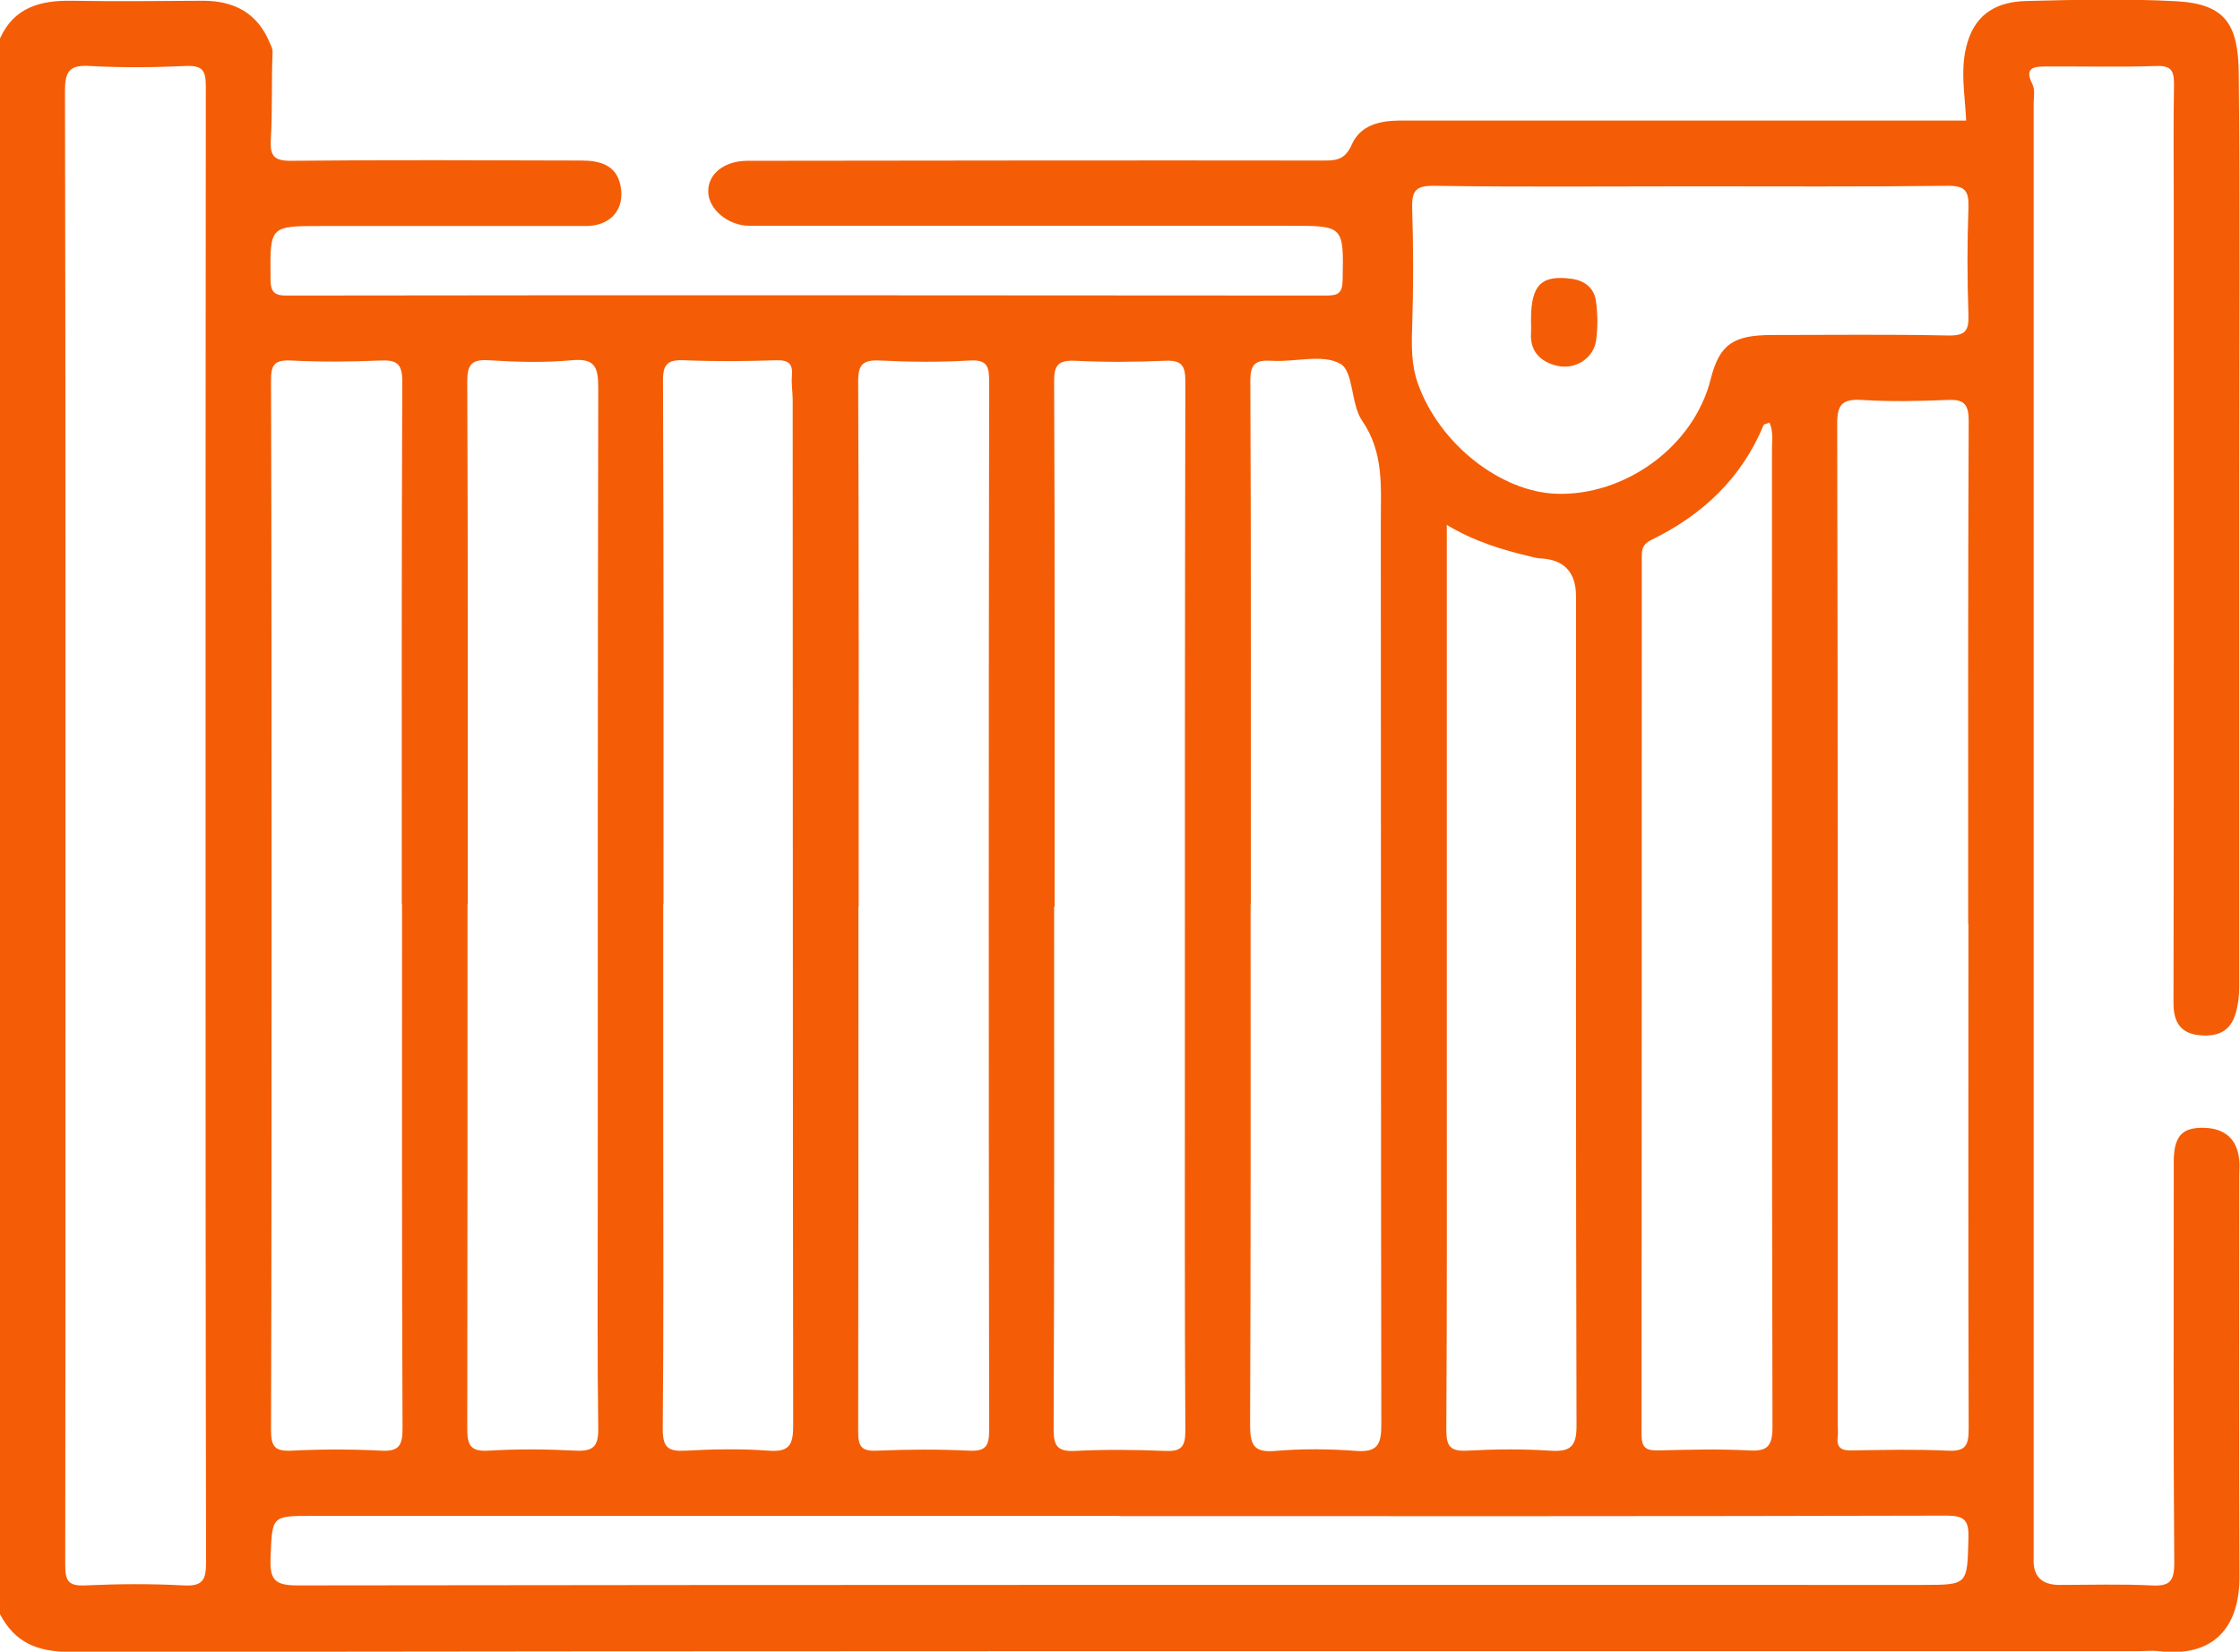 <?xml version="1.0" encoding="UTF-8"?><svg id="Calque_2" xmlns="http://www.w3.org/2000/svg" viewBox="0 0 88.59 65.33"><defs><style>.cls-1{fill:#f45d05;}</style></defs><g id="Calque_1-2"><path class="cls-1" d="m0,1.52C.56.28,1.61.01,2.84.03c1.73.03,3.46.01,5.19,0,1.25,0,2.17.5,2.65,1.69.05.12.11.2.1.37-.05,1.15,0,2.3-.07,3.45-.03.63.13.82.79.82,3.83-.04,7.67-.02,11.5-.01.71,0,1.38.17,1.54.99.19.94-.39,1.6-1.37,1.6-3.49,0-6.98,0-10.47,0-2.04,0-2.02,0-2,2.08,0,.53.14.68.67.67,13.69-.02,27.39-.01,41.08,0,.47,0,.64-.09.65-.61.04-2.15.06-2.15-2.11-2.15-7.12,0-14.24,0-21.36,0-.84,0-1.63-.67-1.62-1.37,0-.69.64-1.2,1.56-1.2,7.61-.01,15.22-.02,22.83-.01.53,0,.82-.09,1.06-.63.33-.75,1.07-.94,1.84-.95,2.65,0,5.3,0,7.96,0,4.53,0,9.05,0,13.58,0h.92c-.05-1.09-.26-2.09.06-3.12.36-1.17,1.23-1.58,2.3-1.61,1.99-.05,3.98-.1,5.97.01,1.91.11,2.43.9,2.45,2.84.06,5.3.02,10.61.02,15.92,0,6.75,0,13.49,0,20.24,0,.34-.04.66-.13,1-.23.83-.83.97-1.51.89-.68-.09-.96-.52-.96-1.25.02-10.52.01-21.05.01-31.57,0-1.59-.02-3.17.01-4.76,0-.52-.07-.77-.69-.75-1.47.05-2.94.01-4.41.02-.48,0-.82.07-.5.7.11.21.05.51.05.77,0,19.03,0,38.06,0,57.09,0,.14,0,.29,0,.43q-.06,1.07,1.02,1.07c1.21,0,2.42-.04,3.63.02.71.04.91-.14.91-.88-.04-5.07-.02-10.15-.02-15.22,0-.23,0-.46,0-.69.01-.93.3-1.29,1.05-1.31.93-.03,1.47.42,1.54,1.29.02.2,0,.4,0,.61,0,5.28-.02,10.55.01,15.83.01,2.05-1.04,3.23-3.19,2.97-.26-.03-.52,0-.78,0-27.27,0-54.55-.01-81.82.03-1.33,0-2.2-.38-2.79-1.51V1.52Zm8.13,31.23c0-9.77,0-19.54.01-29.32,0-.62-.11-.85-.79-.82-1.27.06-2.54.07-3.8,0-.8-.05-.98.21-.98.99.03,13.15.02,26.29.02,39.44,0,6.28,0,12.57-.01,18.85,0,.63.11.85.79.82,1.29-.06,2.6-.07,3.89,0,.74.04.89-.2.89-.9-.02-9.69-.02-19.37-.02-29.06Zm7.76,3.02c0-6.89-.01-13.78.02-20.67,0-.7-.2-.87-.86-.84-1.18.05-2.37.06-3.54,0-.66-.03-.8.17-.79.81.02,6.95.02,13.9.02,20.84,0,6.89,0,13.78-.02,20.67,0,.65.16.83.81.8,1.18-.06,2.37-.06,3.54,0,.69.04.85-.19.85-.86-.03-6.92-.02-13.84-.02-20.76Zm18.06.09c0,6.92,0,13.83-.01,20.75,0,.59.11.8.74.77,1.21-.05,2.42-.06,3.63,0,.65.03.81-.15.81-.8-.02-13.83-.02-27.67,0-41.5,0-.61-.09-.86-.78-.82-1.18.07-2.36.06-3.54,0-.67-.03-.87.15-.86.85.03,6.92.02,13.83.02,20.75Zm7.75,0h-.01c0,6.89.01,13.78-.02,20.67,0,.68.16.89.85.86,1.18-.06,2.36-.05,3.54,0,.64.03.82-.14.82-.8-.03-4.81-.02-9.63-.02-14.44,0-9.02,0-18.04.02-27.06,0-.65-.16-.85-.81-.82-1.18.05-2.36.06-3.54,0-.69-.03-.85.18-.84.85.03,6.92.02,13.84.02,20.75Zm-23.21-.1c0,6.92,0,13.84-.01,20.75,0,.66.13.91.84.87,1.15-.07,2.31-.06,3.46,0,.68.03.89-.17.88-.87-.04-2.91-.02-5.82-.02-8.73,0-10.81,0-21.62.02-32.43,0-.82-.12-1.19-1.05-1.1-1.09.1-2.19.07-3.28,0-.67-.04-.85.16-.85.84.03,6.89.02,13.78.02,20.67Zm30.97,0c0,6.86.01,13.72-.02,20.58,0,.79.12,1.13,1,1.05,1.06-.09,2.14-.08,3.2,0,.84.06.99-.26.99-1.03-.02-11.9-.01-23.81-.02-35.71,0-1.38.13-2.75-.74-4.01-.45-.65-.33-1.95-.86-2.25-.7-.4-1.79-.06-2.71-.12-.66-.04-.86.13-.85.83.03,6.89.02,13.78.02,20.67Zm-23.23,0c0,2.85,0,5.71,0,8.56,0,4.06.02,8.13-.02,12.19,0,.75.21.91.91.87,1.09-.06,2.19-.08,3.28,0,.85.07.97-.27.97-1.01-.02-13.52-.01-27.03-.02-40.55,0-.32-.06-.63-.03-.95.04-.49-.13-.63-.62-.62-1.21.04-2.42.05-3.63,0-.67-.03-.86.15-.85.84.03,6.89.02,13.77.02,20.66Zm51.61.78c0-6.63-.01-13.26.02-19.89,0-.7-.21-.86-.86-.83-1.12.05-2.25.07-3.37,0-.8-.05-.98.21-.97.99.03,13.17.02,26.34.02,39.51,0,.17.02.35,0,.52-.05.43.15.54.55.53,1.27-.02,2.54-.05,3.8.01.72.04.83-.22.83-.87-.02-6.66-.01-13.32-.01-19.97Zm-7.87-19.82c-.13.05-.21.06-.22.09-.87,2.11-2.43,3.57-4.45,4.55-.39.19-.37.45-.37.76,0,11.53,0,23.07-.01,34.6,0,.57.19.66.69.65,1.18-.03,2.37-.06,3.54,0,.76.05.95-.17.95-.94-.03-12.89-.02-25.78-.02-38.67,0-.33.06-.68-.1-1.05Zm-25.69,43.24c-10.64,0-21.28,0-31.92,0-1.64,0-1.59,0-1.66,1.66-.03.84.14,1.09,1.05,1.09,21.42-.03,42.84-.02,64.27-.02,1.82,0,1.78,0,1.83-1.84.02-.71-.14-.9-.88-.9-10.9.03-21.8.02-32.69.02ZM66.92,7.37c-3.4,0-6.8.03-10.2-.02-.75-.01-.89.21-.87.91.05,1.55.05,3.11,0,4.67-.03.77-.03,1.53.23,2.25.86,2.41,3.29,4.27,5.46,4.35,2.69.1,5.45-1.84,6.12-4.55.35-1.38.91-1.72,2.4-1.73,2.33,0,4.67-.03,7,.02.67.01.81-.19.79-.82-.05-1.41-.05-2.83,0-4.24.02-.65-.12-.87-.83-.86-3.37.04-6.74.02-10.12.02Zm-9.7,13.39c0,.46,0,.76,0,1.07,0,6.68,0,13.37,0,20.05,0,4.9.01,9.8-.02,14.69,0,.66.18.84.82.81,1.09-.06,2.19-.07,3.28,0,.83.06,1.06-.18,1.05-1.03-.03-10.92-.02-21.84-.02-32.76q0-1.41-1.36-1.5c-.14,0-.28-.04-.42-.07-1.12-.27-2.23-.59-3.35-1.27Z"/><path class="cls-1" d="m60.55,12.64c0-1.37.41-1.78,1.62-1.61.5.07.86.36.94.83.08.53.09,1.1.01,1.63-.11.69-.82,1.14-1.53.98-.65-.15-1.09-.56-1.04-1.31.01-.17,0-.34,0-.52Z"/></g></svg>